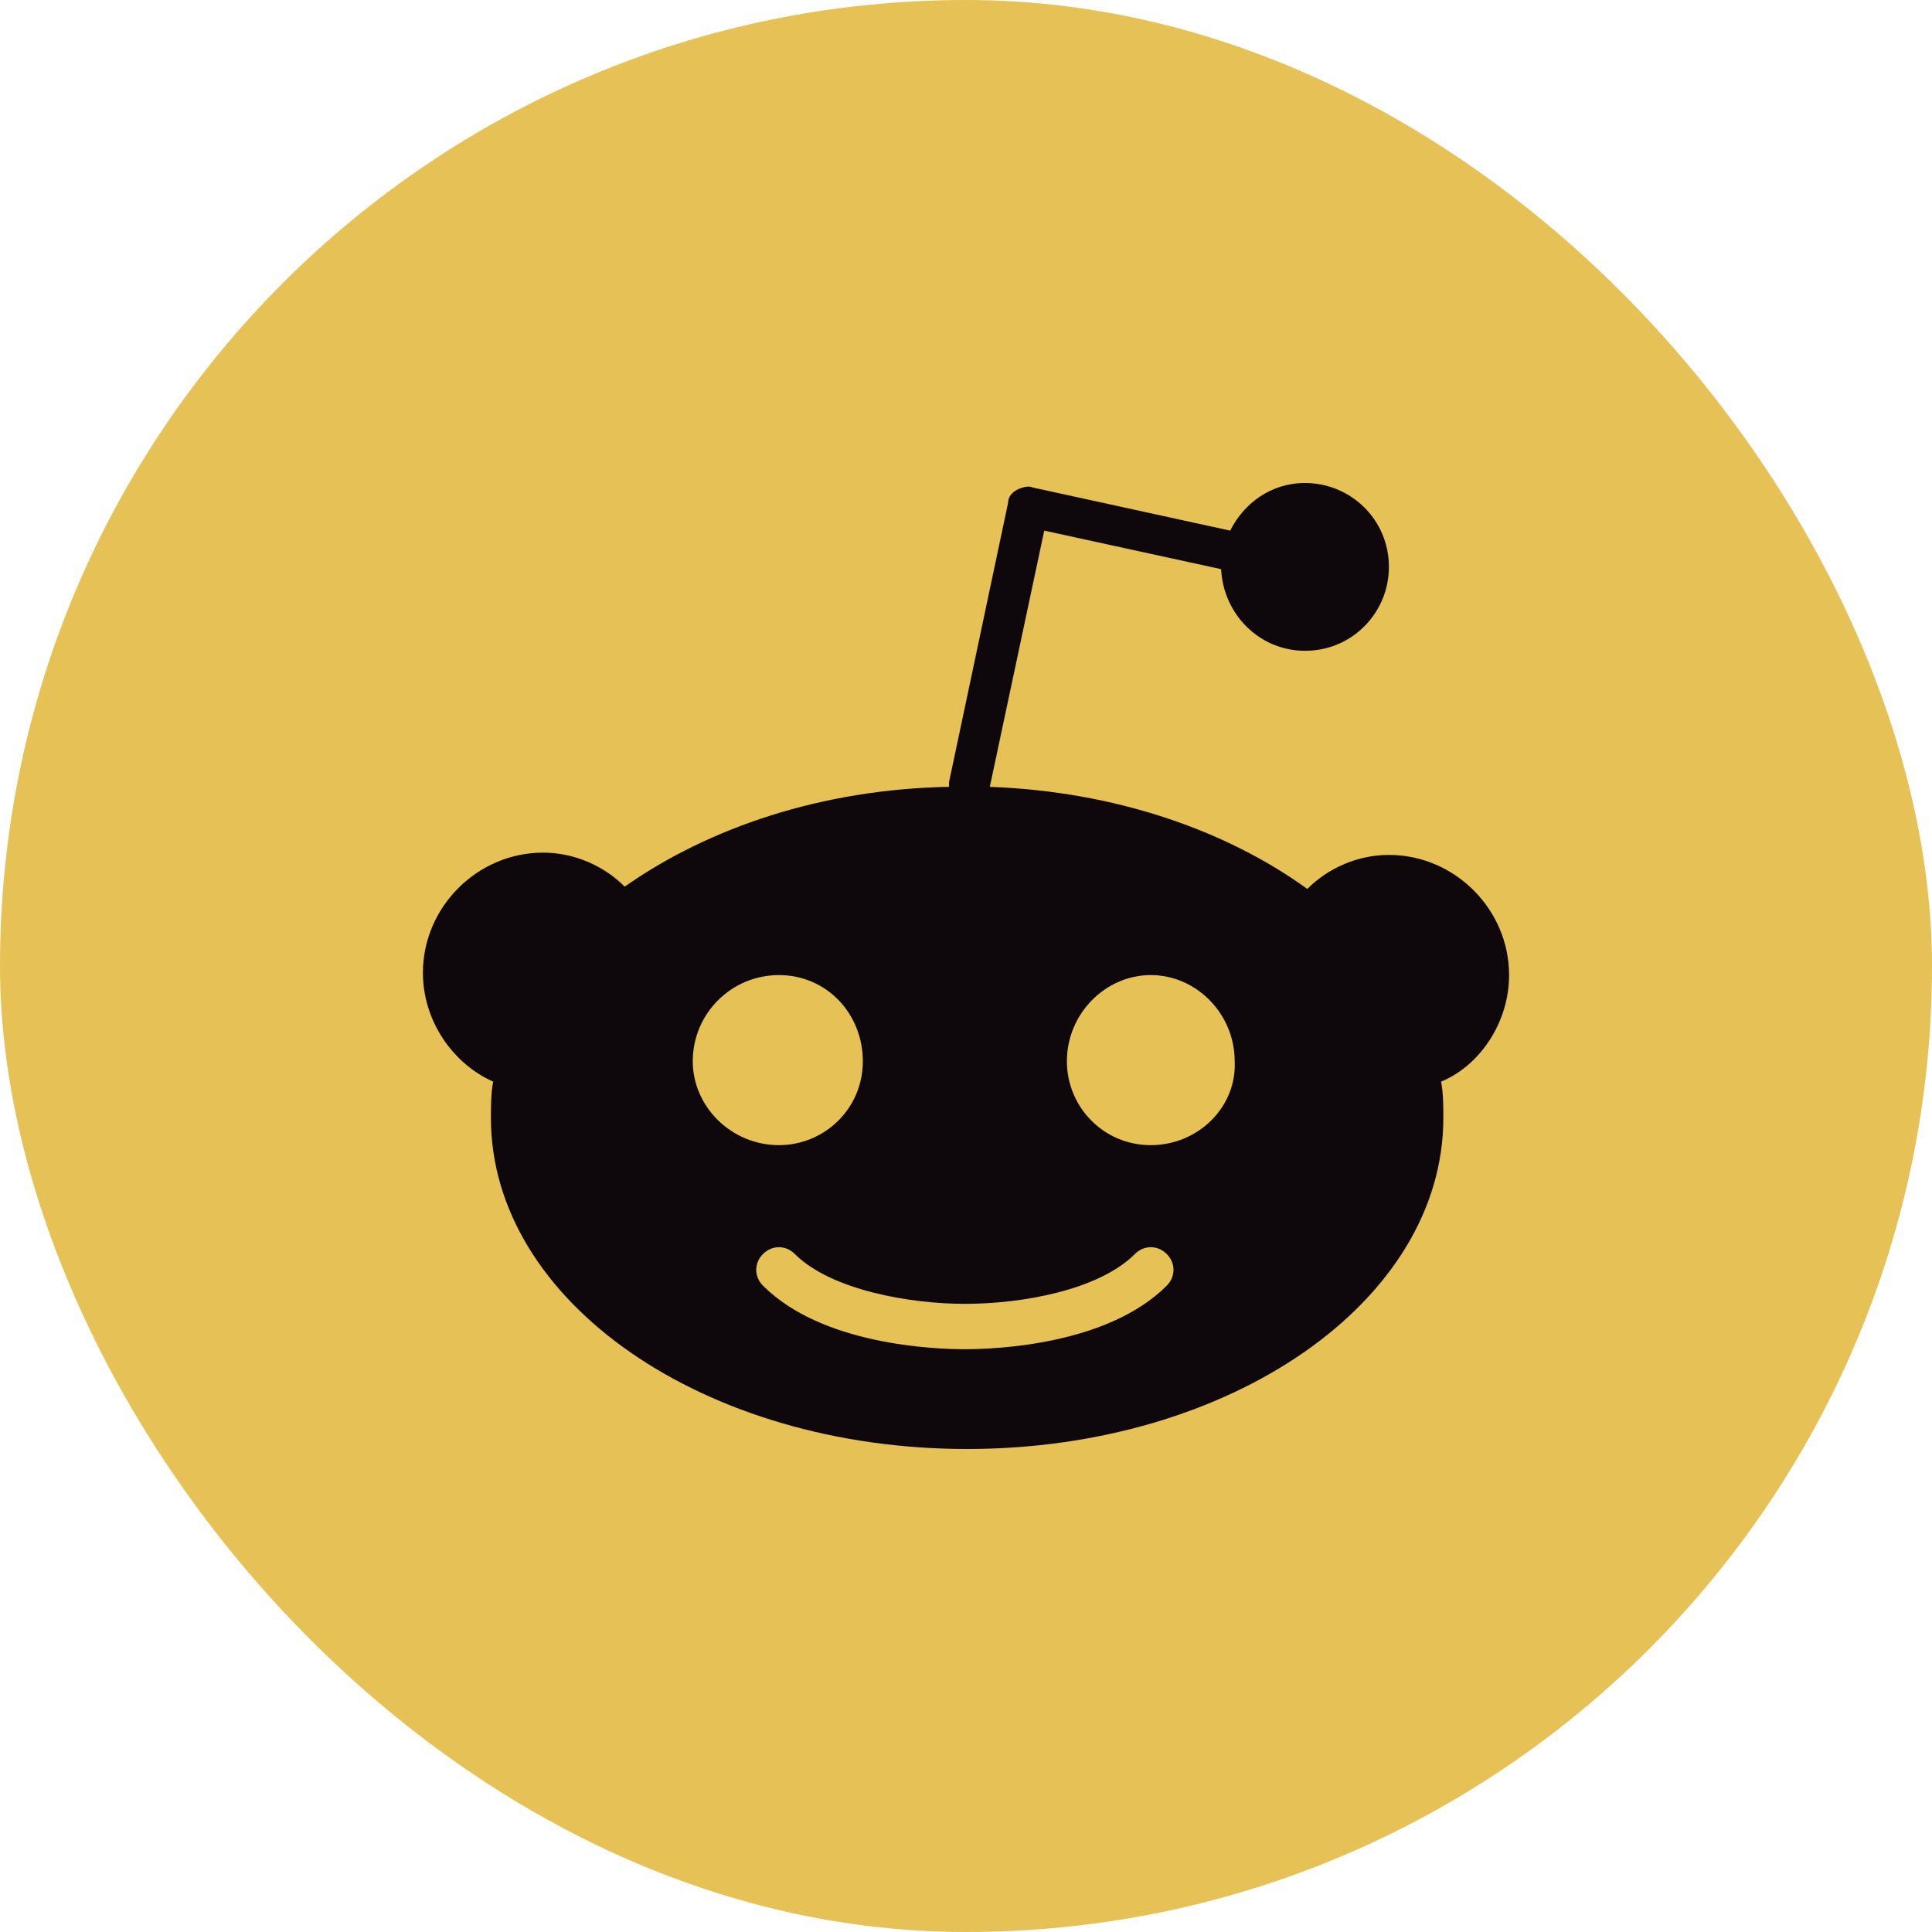 <svg width="40" height="40" viewBox="0 0 40 40" fill="none" xmlns="http://www.w3.org/2000/svg">
<rect width="40" height="40" rx="20" fill="#E6C156"/>
<path d="M23.826 23.709C22.84 23.709 22.089 22.911 22.089 21.972C22.089 20.986 22.887 20.188 23.826 20.188C24.765 20.188 25.563 20.986 25.563 21.972C25.61 22.911 24.812 23.709 23.826 23.709ZM24.155 26.62C22.934 27.84 20.634 27.934 19.977 27.934C19.319 27.934 17.019 27.84 15.798 26.62C15.61 26.432 15.61 26.15 15.798 25.962C15.986 25.775 16.268 25.775 16.455 25.962C17.207 26.714 18.85 26.995 19.977 26.995C21.15 26.995 22.747 26.714 23.498 25.962C23.685 25.775 23.967 25.775 24.155 25.962C24.343 26.15 24.343 26.432 24.155 26.62ZM14.343 21.972C14.343 20.986 15.141 20.188 16.127 20.188C17.113 20.188 17.864 20.986 17.864 21.972C17.864 22.958 17.066 23.709 16.127 23.709C15.141 23.709 14.343 22.911 14.343 21.972ZM31.244 20.188C31.244 18.826 30.117 17.7 28.756 17.7C28.099 17.7 27.488 17.981 27.066 18.404C25.376 17.183 23.075 16.385 20.493 16.291L21.62 10.986L25.282 11.784C25.329 12.723 26.08 13.474 27.019 13.474C28.005 13.474 28.756 12.676 28.756 11.737C28.756 10.751 27.958 10 27.019 10C26.314 10 25.751 10.422 25.47 10.986L21.385 10.094C21.291 10.047 21.15 10.094 21.056 10.141C20.962 10.188 20.869 10.282 20.869 10.422L19.648 16.197V16.291C17.019 16.338 14.671 17.136 12.934 18.357C12.512 17.934 11.901 17.653 11.244 17.653C9.883 17.653 8.756 18.779 8.756 20.141C8.756 21.127 9.366 22.019 10.211 22.394C10.164 22.629 10.164 22.911 10.164 23.145C10.164 26.948 14.578 30 20.023 30C25.47 30 29.883 26.948 29.883 23.145C29.883 22.911 29.883 22.629 29.836 22.394C30.634 22.066 31.244 21.174 31.244 20.188Z" fill="#0E080D"/>
</svg>
